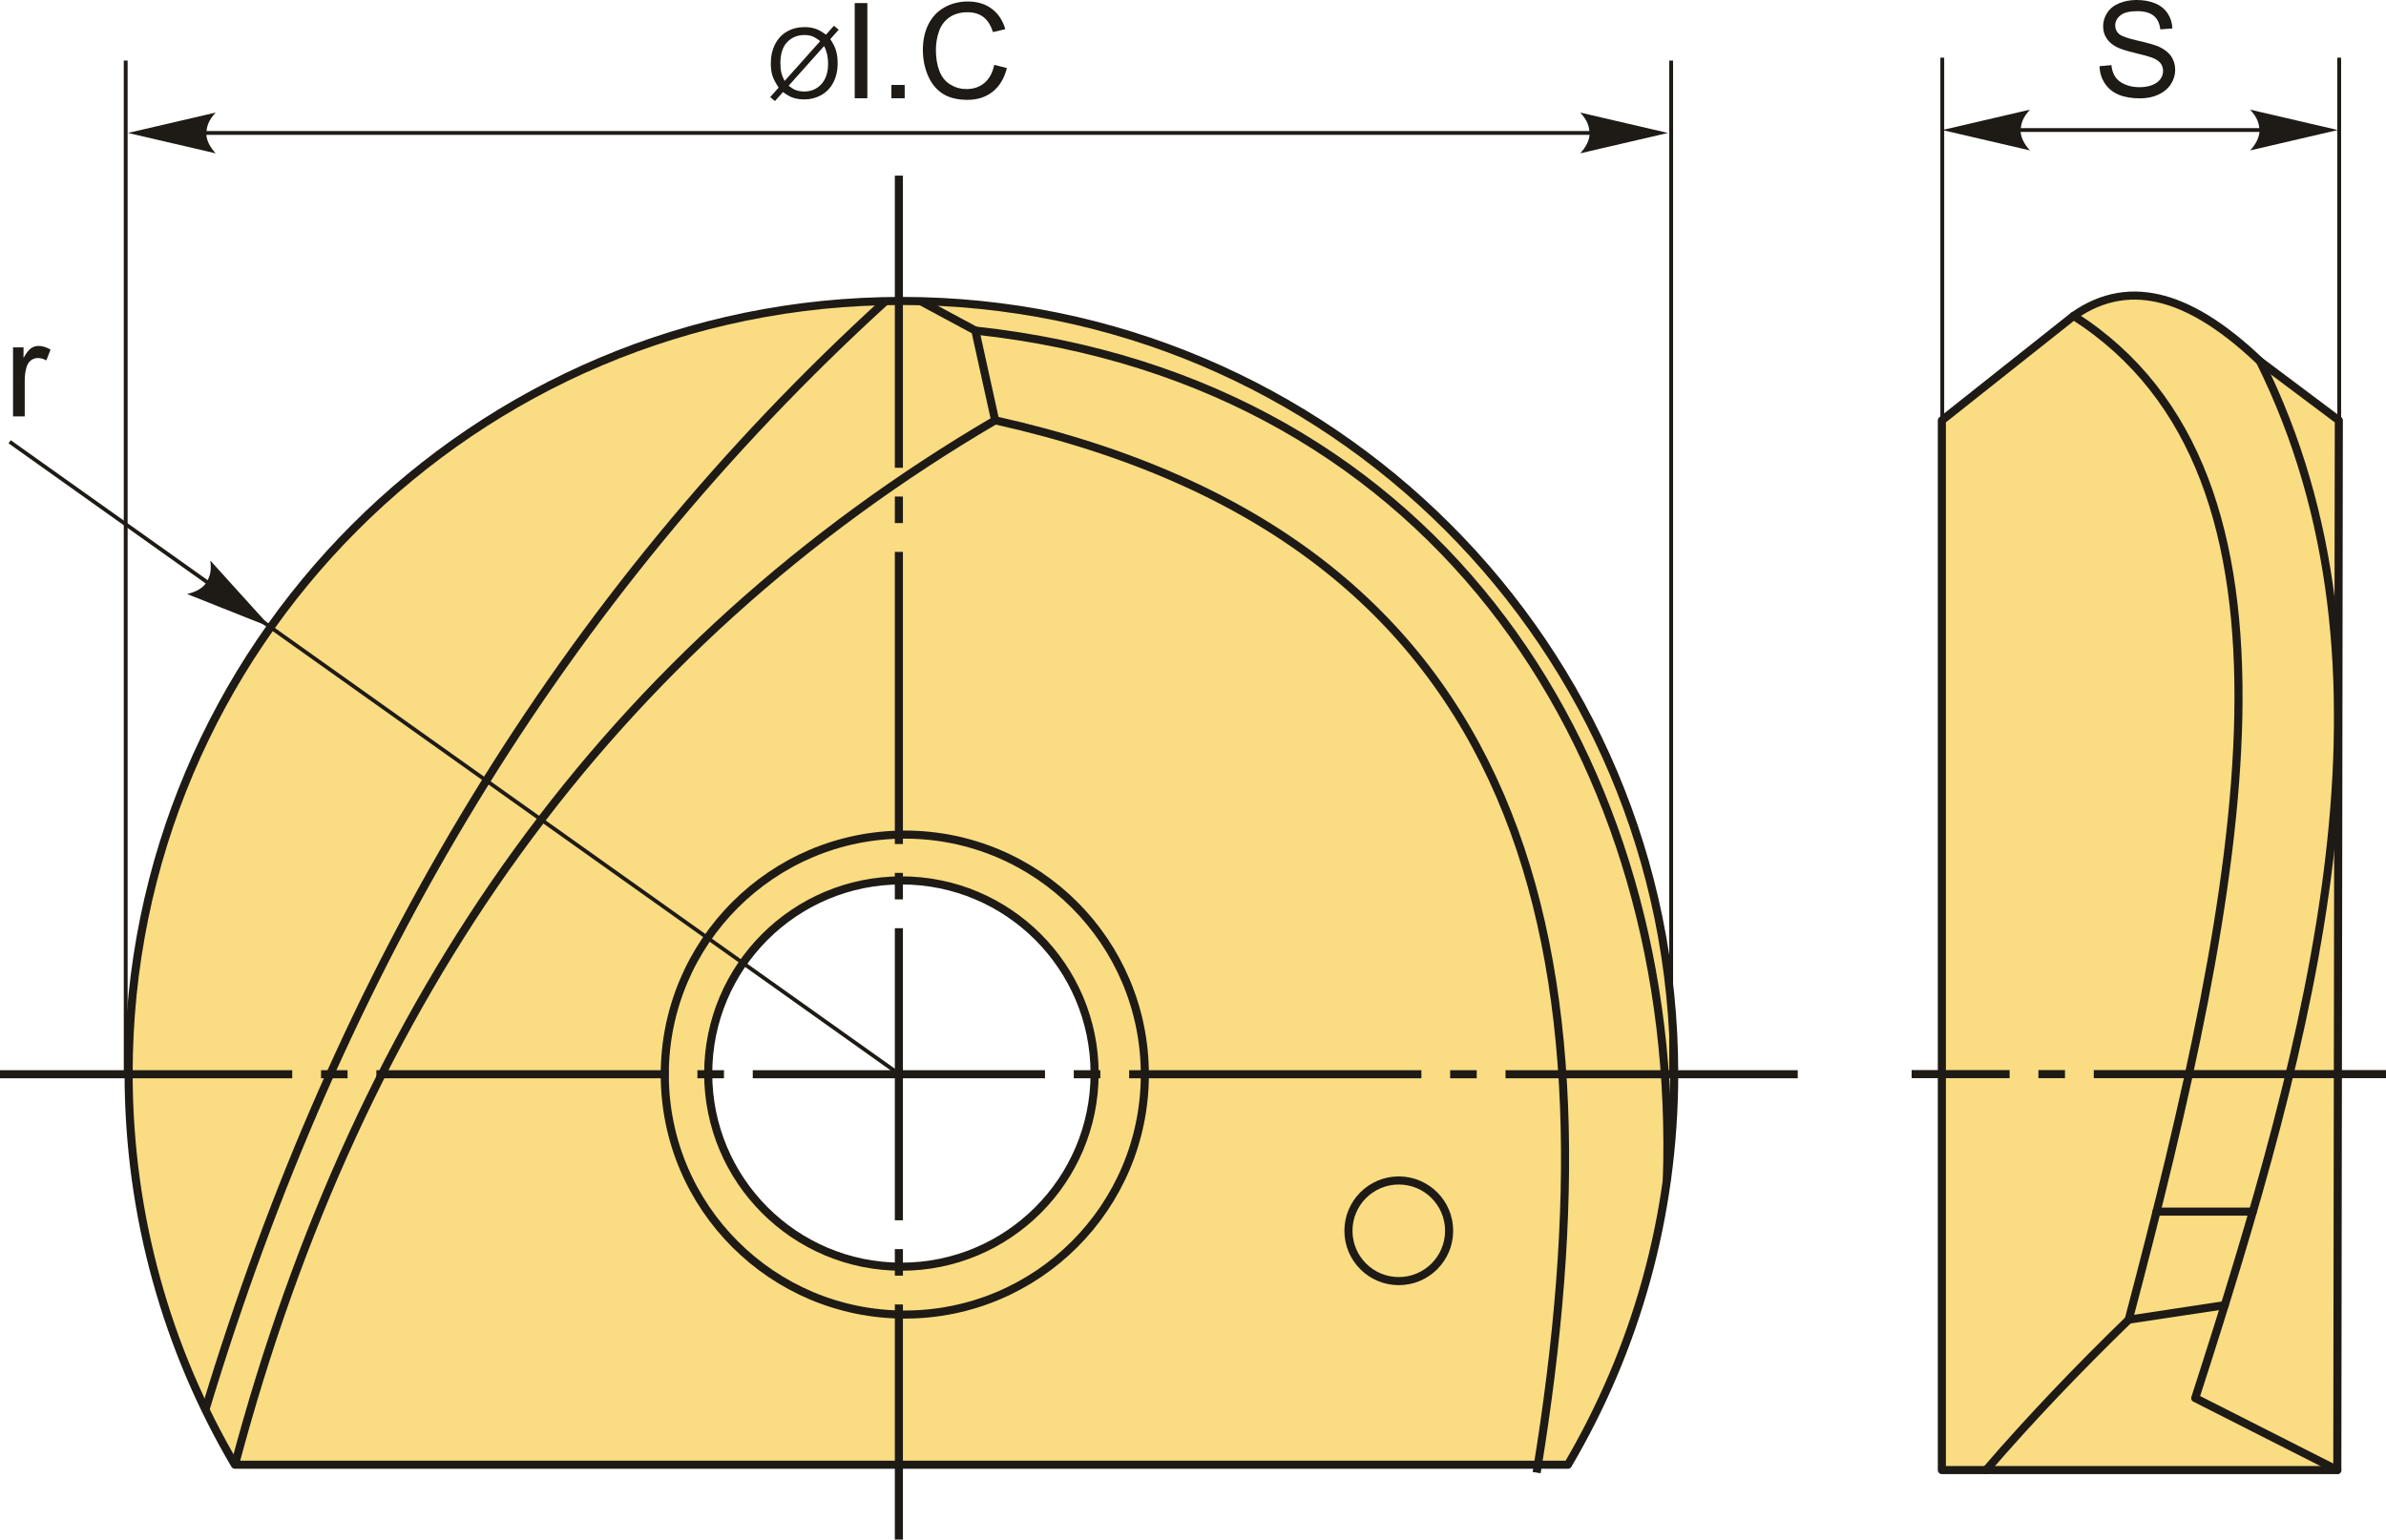 <?xml version="1.0" encoding="UTF-8"?>
<!DOCTYPE svg PUBLIC "-//W3C//DTD SVG 1.1//EN" "http://www.w3.org/Graphics/SVG/1.1/DTD/svg11.dtd">
<!-- Creator: CorelDRAW 2018 (64-Bit) -->
<svg xmlns="http://www.w3.org/2000/svg" xml:space="preserve" width="124.854mm" height="80.584mm" version="1.1" style="shape-rendering:geometricPrecision; text-rendering:geometricPrecision; image-rendering:optimizeQuality; fill-rule:evenodd; clip-rule:evenodd"
viewBox="0 0 11605.79 7490.63"
 xmlns:xlink="http://www.w3.org/1999/xlink">
 <defs>
  <style type="text/css">
   <![CDATA[
    .str1 {stroke:#1E1A16;stroke-width:39.35;stroke-miterlimit:22.926}
    .str2 {stroke:#1E1A16;stroke-width:18.59;stroke-miterlimit:22.926}
    .str0 {stroke:#1E1A16;stroke-width:39.35;stroke-linecap:round;stroke-linejoin:round;stroke-miterlimit:22.926}
    .fil1 {fill:none}
    .fil2 {fill:#1E1A16}
    .fil0 {fill:#FADC82}
    .fil3 {fill:#1E1A16;fill-rule:nonzero}
   ]]>
  </style>
 </defs>
 <g id="Layer_x0020_1">
  <g id="_2070086449744">
   <path class="fil0 str0" d="M4384.54 1464.23c2076.03,0 3758.97,1682.94 3758.97,3758.97 0,694.58 -188.6,1345.01 -517.06,1903.27l-6483.81 0c-328.46,-558.27 -517.06,-1208.7 -517.06,-1903.27 0,-2076.03 1682.94,-3758.97 3758.97,-3758.97zm0 2819.22c519.01,0 939.74,420.73 939.74,939.74 0,519.01 -420.73,939.74 -939.74,939.74 -519.01,0 -939.74,-420.73 -939.74,-939.74 0,-519.01 420.73,-939.74 939.74,-939.74z"/>
   <path class="fil1 str1" d="M1142.64 7126.47c606.62,-2280.69 1828.37,-3984.72 3697.75,-5081.58 2623.26,584.7 3050.62,2581.04 2633.97,5119.97"/>
   <polyline class="fil1 str1" points="4840.38,2044.89 4744.2,1608.37 4478.26,1465.37 "/>
   <path class="fil1 str1" d="M4307.46 1465c-1575.25,1435.87 -2660.39,3247.14 -3308.32,5393.3"/>
   <path class="fil1 str1" d="M4744.2 1608.37c2282.15,246.4 3432,2124.66 3363.5,4135.51"/>
   <circle class="fil1 str1" cx="4401.09" cy="5228.22" r="1167.55"/>
   <g>
    <path id="ось.cdr" class="fil2" d="M1690.66 5206.93l-129.11 0 0 39.31 129.11 0 0 -39.31zm-1690.66 0l1421.45 0 0 39.31 -1421.45 0 0 -39.31zm3521.41 0l-129.11 0 0 39.31 129.11 0 0 -39.31zm-1690.66 0l1421.45 0 0 39.31 -1421.45 0 0 -39.31zm3521.41 0l-129.11 0 0 39.31 129.11 0 0 -39.31zm-1690.66 0l1421.45 0 0 39.31 -1421.45 0 0 -39.31zm3521.41 0l-129.11 0 0 39.31 129.11 0 0 -39.31zm-1690.66 0l1421.45 0 0 39.31 -1421.45 0 0 -39.31zm1830.75 0l1421.45 0 0 39.31 -1421.45 0 0 -39.31z"/>
    <path id="ось.cdr_0" class="fil2" d="M4352.61 6077.43l0 129.11 39.31 0 0 -129.11 -39.31 0zm0 1413.2l0 -1143.99 39.31 0 0 1143.99 -39.31 0zm0 -3243.95l0 129.11 39.31 0 0 -129.11 -39.31 0zm0 1690.66l0 -1421.45 39.31 0 0 1421.45 -39.31 0zm0 -3521.41l0 129.11 39.31 0 0 -129.11 -39.31 0zm0 1690.66l0 -1421.45 39.31 0 0 1421.45 -39.31 0zm0 -1830.75l0 -1421.45 39.31 0 0 1421.45 -39.31 0z"/>
   </g>
   <line class="fil1 str2" x1="47" y1="2149.36" x2="4361.26" y2= "5217.03" />
   <path id="стрелка.cdr" class="fil3" d="M1316.6 3051.88l-406.8 -161.85c39.99,-9.17 69.4,-25 88.51,-47.94 23.59,-33.96 31.36,-64.13 24.63,-114.95l293.65 324.74z"/>
   <path id="буква.cdr" class="fil3" d="M63.39 2025.78l0 -335.63 51.09 0 0 51.41c13.04,-23.82 25.12,-39.55 36.22,-47.1 11.1,-7.65 23.29,-11.42 36.54,-11.42 19.19,0 38.69,6.03 58.52,18l-20.26 52.49c-13.79,-7.76 -27.59,-11.64 -41.39,-11.64 -12.39,0 -23.49,3.77 -33.3,11.21 -9.82,7.44 -16.82,17.78 -21.02,31.04 -6.37,20.15 -9.49,42.25 -9.49,66.29l0 175.36 -56.91 0z"/>
   <line class="fil1 str2" x1="611.4" y1="5221.32" x2="611.4" y2= "294.72" />
   <line class="fil1 str2" x1="8128.76" y1="5221.32" x2="8128.76" y2= "294.72" />
   <line class="fil1 str2" x1="706.08" y1="646.82" x2="8014.21" y2= "646.82" />
   <path id="стрелка.cdr_1" class="fil3" d="M8112.98 646.82l-426.44 99.16c27.62,-30.34 42.74,-60.12 45.34,-89.87 0,-41.35 -10.82,-70.56 -45.34,-108.46l426.44 99.16z"/>
   <path id="стрелка.cdr_2" class="fil3" d="M622.58 646.82l426.44 99.16c-27.62,-30.34 -42.74,-60.12 -45.34,-89.87 0,-41.35 10.82,-70.56 45.34,-108.46l-426.44 99.16z"/>
   <path id="буква.cdr_3" class="fil3" d="M4017.58 168.7l38.91 -43.51 22.9 19.49 -40.82 45.73c13.24,19.81 22.11,37.08 26.79,51.98 6.1,19.49 9.19,41.36 9.19,65.46 0,34.87 -7.06,65.93 -21.08,93.2 -14.1,27.26 -33.84,47.79 -59.28,61.73 -25.43,13.95 -52.45,20.92 -81.07,20.92 -21.31,0 -40.66,-3.01 -57.93,-9.04 -13.31,-4.68 -28.84,-13.63 -46.68,-26.79l-39.14 43.9 -22.9 -19.57 40.97 -45.89c-15.22,-23.05 -25.36,-42.71 -30.43,-59.04 -5.15,-16.32 -7.69,-35.97 -7.69,-58.88 0,-34.95 6.97,-66.09 20.92,-93.35 13.94,-27.34 33.44,-48.02 58.64,-62.13 25.13,-14.03 53.1,-21.08 83.93,-21.08 20.76,0 38.91,2.78 54.44,8.25 15.61,5.47 32.33,14.97 50.32,28.61zm-28.13 31.46c-14.66,-11.49 -27.34,-19.33 -38.28,-23.54 -10.86,-4.2 -23.62,-6.26 -38.28,-6.26 -33.84,0 -61.81,11.49 -83.85,34.47 -22.1,22.99 -33.12,57.3 -33.12,102.95 0,17.9 1.66,33.91 5.08,47.78 2.45,10.38 7.6,23.15 15.45,38.28l173 -193.68zm19.02 23.94l-172.37 192.96c11.97,9.75 22.99,16.56 32.97,20.45 13.15,5.15 27.34,7.69 42.63,7.69 33.69,0 61.42,-11.89 83.37,-35.74 21.96,-23.86 32.89,-57.3 32.89,-100.25 0,-32.26 -6.5,-60.54 -19.49,-85.11z"/>
   <polygon id="1" class="fil3" points="4157.45,478 4157.45,14.97 4218.89,14.97 4218.89,478 "/>
   <polygon id="2" class="fil3" points="4335.83,478 4335.83,413.33 4400.5,413.33 4400.5,478 "/>
   <path id="3" class="fil3" d="M4836.26 315.57l61.43 15.52c-12.83,50.33 -35.89,88.6 -69.2,115 -33.31,26.41 -74.05,39.66 -122.23,39.66 -49.8,0 -90.32,-10.13 -121.58,-30.51 -31.26,-20.25 -54.97,-49.68 -71.24,-88.16 -16.28,-38.59 -24.47,-79.87 -24.47,-124.06 0,-48.18 9.16,-90.21 27.59,-126.1 18.43,-35.89 44.62,-63.16 78.57,-81.81 33.95,-18.65 71.34,-27.91 112.08,-27.91 46.35,0 85.26,11.75 116.73,35.35 31.58,23.61 53.56,56.69 65.96,99.38l-60.14 14.22c-10.67,-33.62 -26.3,-58.2 -46.67,-73.5 -20.37,-15.42 -46.02,-23.07 -76.96,-23.07 -35.45,0 -65.21,8.51 -89.02,25.54 -23.82,17.03 -40.63,39.99 -50.22,68.66 -9.7,28.78 -14.56,58.42 -14.56,88.92 0,39.34 5.72,73.72 17.14,103.04 11.42,29.42 29.21,51.3 53.35,65.85 24.15,14.56 50.23,21.78 78.36,21.78 34.27,0 63.16,-9.92 86.88,-29.64 23.71,-19.83 39.77,-49.15 48.18,-88.17z"/>
   <circle class="fil1 str1" cx="6803.85" cy="5988.22" r="244.86"/>
   <path class="fil0 str0" d="M11376.3 2045.26l-7.37 5107.26 -1923.52 0 0 -5107.26 641.17 -508.52c285.62,-200.31 590.59,-80.23 906.48,221.09l383.23 287.43z"/>
   <path class="fil1 str0" d="M9660.63 7152.53c211.97,-246.07 444.52,-489.86 693.66,-731.8 558.36,-2113.69 952.99,-4104.61 -267.71,-4883.98"/>
   <path class="fil1 str0" d="M10993.07 1757.84c743.86,1498.38 261.15,3261.27 -315.18,5044.36 230.35,116.78 460.69,233.55 691.04,350.33"/>
   <line class="fil1 str0" x1="10354.3" y1="6420.72" x2="10821.5" y2= "6350.1" />
   <line class="fil1 str0" x1="10489.79" y1="5894.89" x2="10957.45" y2= "5894.89" />
   <path id="ось.cdr_4" class="fil2" d="M9298.4 5206.32l0 39.31 476.64 0 0 -39.31 -476.64 0zm745.85 0l-129.11 0 0 39.31 129.11 0 0 -39.31zm140.09 0l1421.45 0 0 39.31 -1421.45 0 0 -39.31z"/>
   <line class="fil1 str2" x1="9447.47" y1="2239.56" x2="9447.47" y2= "280.54" />
   <line class="fil1 str2" x1="11378.14" y1="2209.53" x2="11378.14" y2= "280.54" />
   <line class="fil1 str2" x1="9719.58" y1="632.63" x2="11244.79" y2= "632.63" />
   <path id="стрелка.cdr_5" class="fil3" d="M11371.45 632.63l-426.44 99.16c27.62,-30.34 42.74,-60.12 45.34,-89.87 0,-41.35 -10.82,-70.56 -45.34,-108.46l426.44 99.16z"/>
   <path id="стрелка.cdr_6" class="fil3" d="M9447.47 632.63l426.44 99.16c-27.62,-30.34 -42.74,-60.12 -45.34,-89.87 0,-41.35 10.82,-70.56 45.34,-108.46l-426.44 99.16z"/>
   <path id="буква.cdr_7" class="fil3" d="M10212.36 322.05l57.56 -5.18c2.7,23.29 9.05,42.36 19.07,57.34 10.03,14.87 25.54,26.95 46.56,36.22 21.02,9.16 44.73,13.79 71.03,13.79 23.4,0 43.98,-3.45 61.87,-10.46 17.89,-7 31.15,-16.59 39.88,-28.78 8.73,-12.18 13.15,-25.43 13.15,-39.66 0,-14.44 -4.21,-27.05 -12.61,-37.93 -8.4,-10.78 -22.31,-19.84 -41.71,-27.27 -12.4,-4.74 -39.88,-12.28 -82.45,-22.52 -42.57,-10.23 -72.33,-19.83 -89.36,-28.88 -22.1,-11.65 -38.47,-26.08 -49.26,-43.22 -10.88,-17.14 -16.27,-36.43 -16.27,-57.66 0,-23.5 6.68,-45.38 19.94,-65.64 13.26,-20.37 32.54,-35.78 58.09,-46.34 25.44,-10.57 53.78,-15.85 84.93,-15.85 34.27,0 64.57,5.49 90.75,16.6 26.19,10.99 46.35,27.26 60.47,48.82 14.12,21.45 21.67,45.81 22.75,72.97l-58.85 4.53c-3.13,-29.21 -13.79,-51.3 -32.01,-66.17 -18.22,-14.98 -45.16,-22.42 -80.73,-22.42 -37.07,0 -64.13,6.79 -81.05,20.37 -16.93,13.58 -25.44,29.97 -25.44,49.15 0,16.59 6.04,30.28 18.01,41.06 11.85,10.67 42.57,21.78 92.37,32.98 49.8,11.32 83.96,21.13 102.5,29.53 26.84,12.4 46.77,28.03 59.6,47.11 12.82,18.96 19.19,40.84 19.19,65.64 0,24.68 -7.01,47.74 -21.13,69.52 -14.12,21.77 -34.27,38.69 -60.68,50.76 -26.41,12.07 -56.04,18.11 -89.13,18.11 -41.82,0 -76.85,-6.14 -105.09,-18.32 -28.35,-12.19 -50.45,-30.51 -66.5,-55.08 -16.17,-24.47 -24.58,-52.17 -25.44,-83.1z"/>
  </g>
 </g>
</svg>
